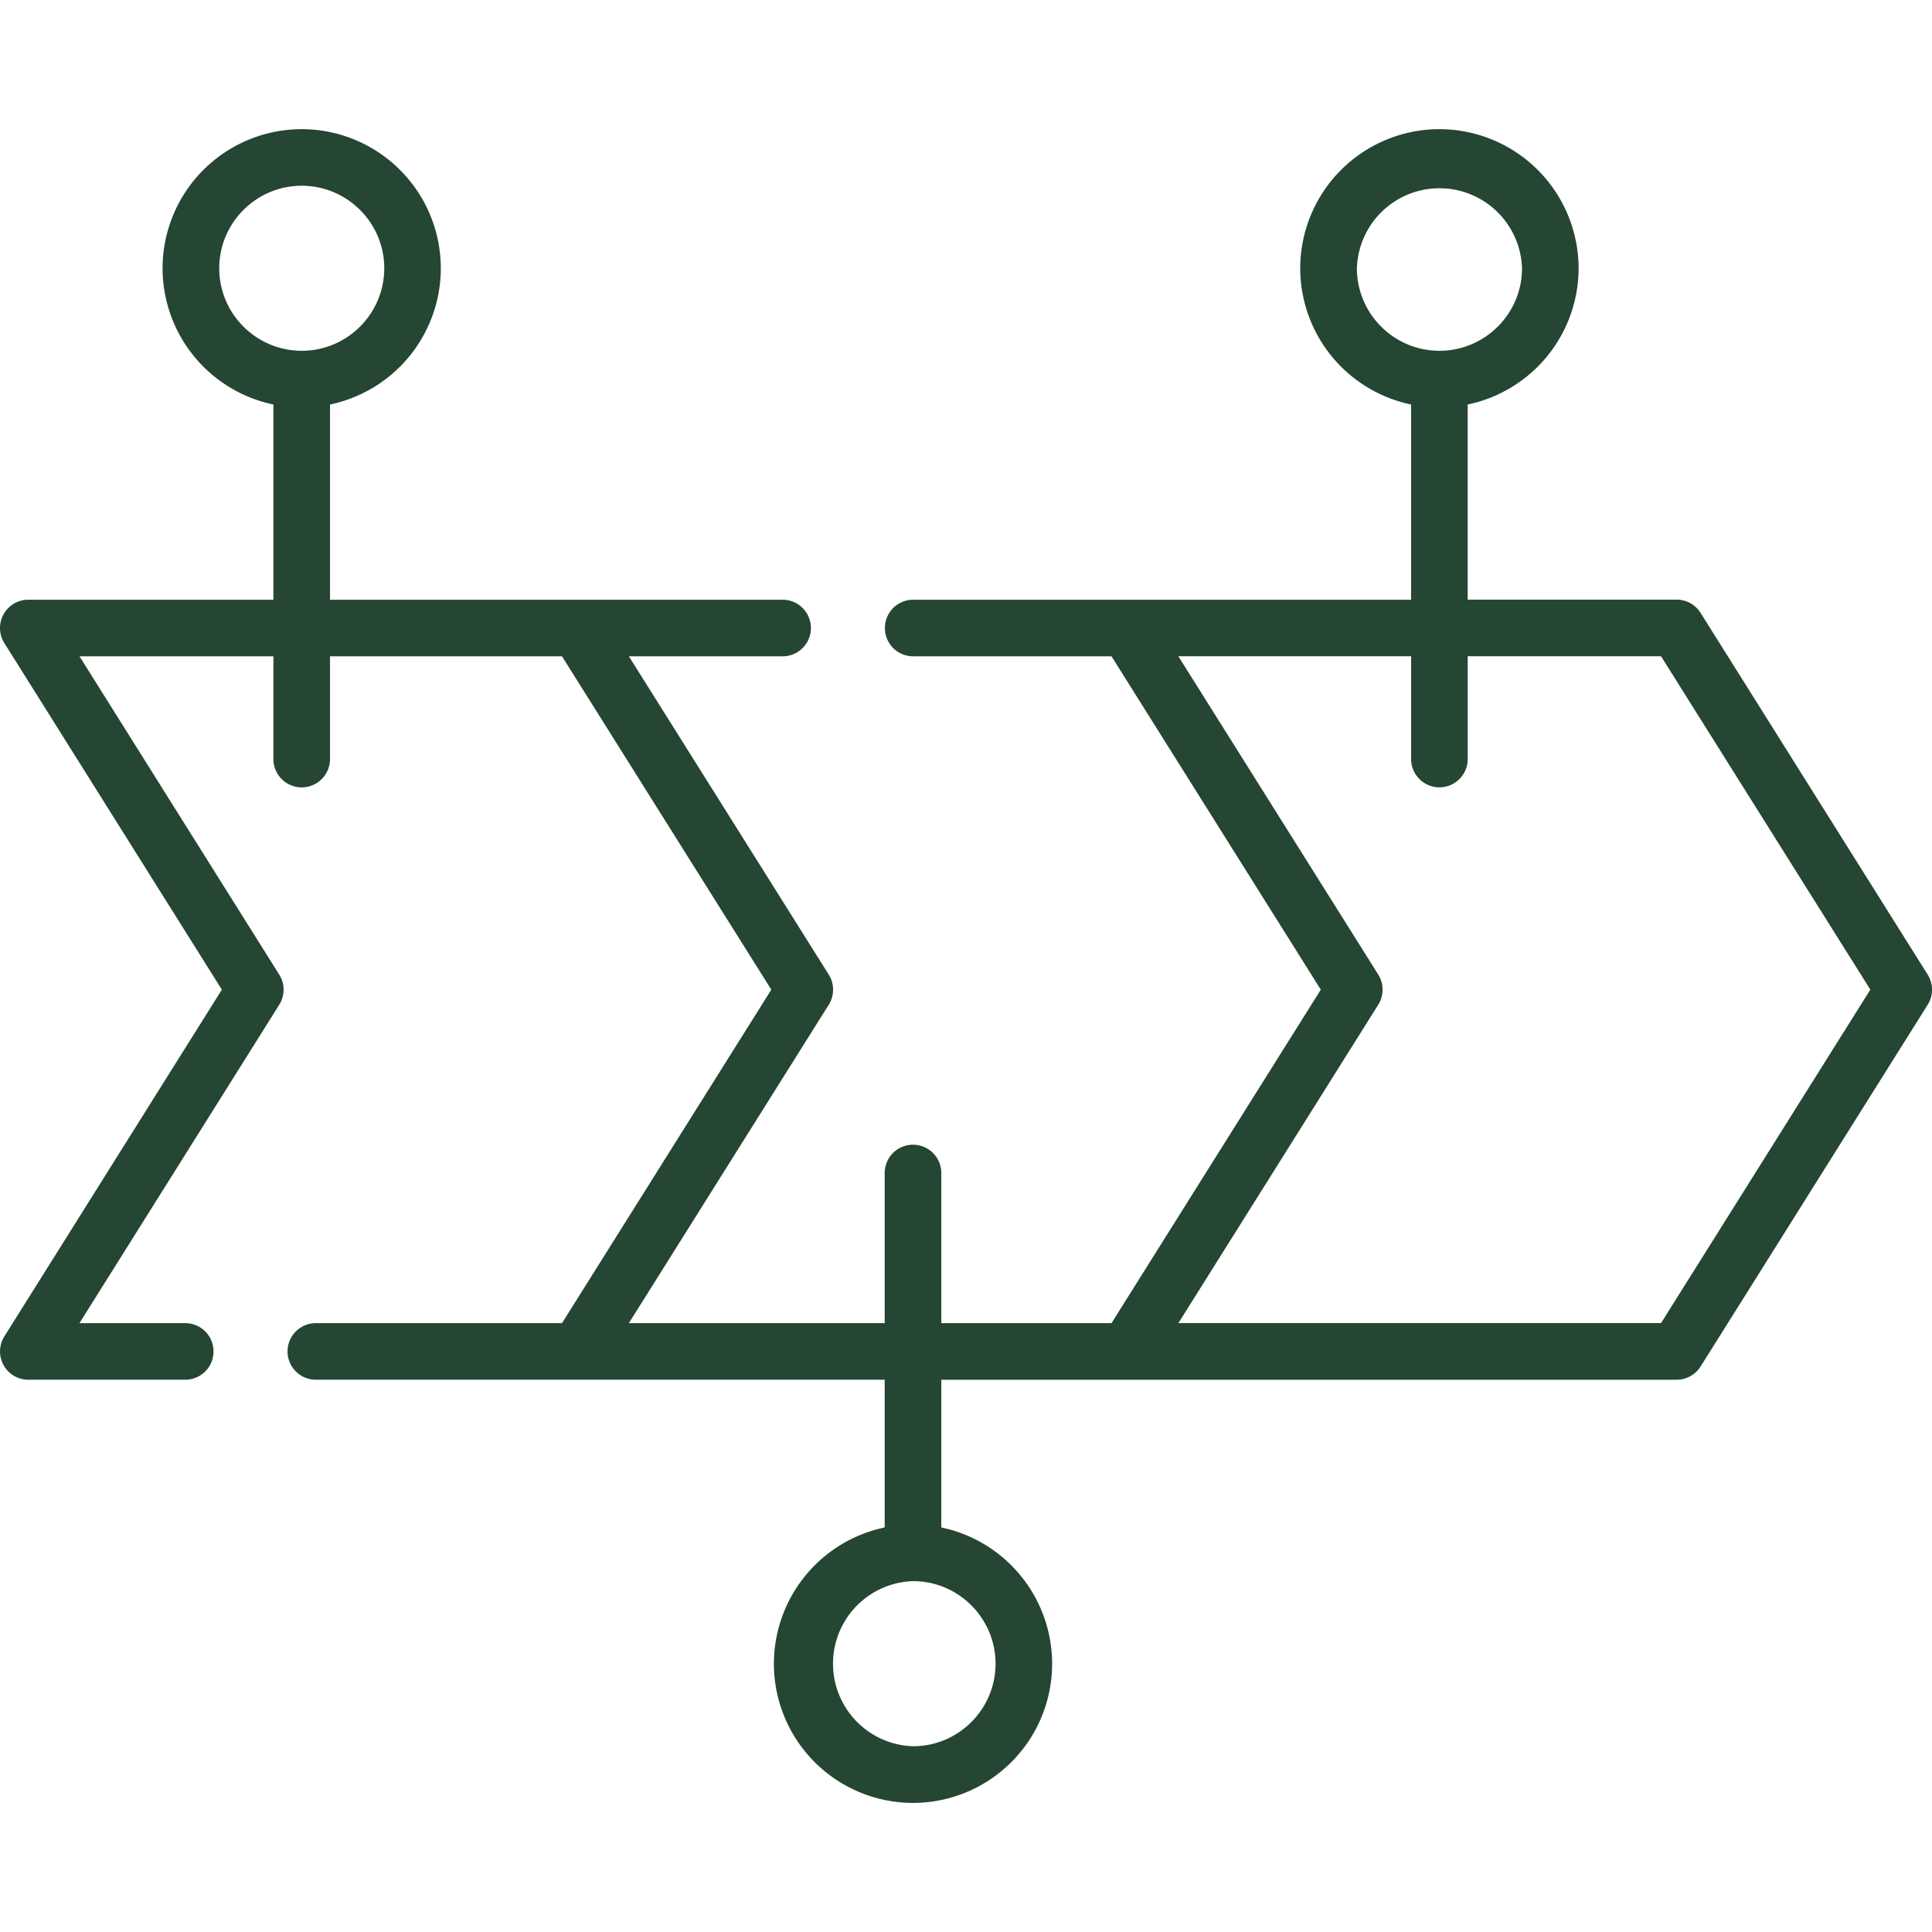 <?xml version="1.0" encoding="UTF-8"?>
<svg xmlns="http://www.w3.org/2000/svg" width="48" height="48" fill="none" viewBox="0 0 48 48">
  <g clip-path="url(#a)">
    <path fill="#244633" d="m47.892 24.213-5.641-8.985a.703.703 0 0 0-.596-.33h-5.191V10.05a3.463 3.463 0 0 0 2.756-3.384 3.462 3.462 0 0 0-3.46-3.457 3.46 3.46 0 0 0-3.456 3.457 3.462 3.462 0 0 0 2.754 3.384v4.85h-12.37a.703.703 0 0 0 0 1.406h4.927l5.2 8.282-5.2 8.285h-4.229v-3.73a.703.703 0 0 0-1.406 0v3.73h-6.356l4.966-7.91a.703.703 0 0 0 0-.749l-4.966-7.908h3.82a.703.703 0 1 0 0-1.406H8.199v-4.85a3.462 3.462 0 0 0 2.753-3.384 3.46 3.46 0 0 0-3.456-3.457 3.46 3.46 0 0 0-3.457 3.457 3.462 3.462 0 0 0 2.754 3.384v4.85H.703a.703.703 0 0 0-.595 1.077l5.404 8.611-5.404 8.615a.703.703 0 0 0 .595 1.076h3.899a.703.703 0 1 0 0-1.406H1.974l4.964-7.911a.703.703 0 0 0 0-.747l-4.963-7.909h4.818v2.553a.703.703 0 0 0 1.406 0v-2.553h5.764l5.2 8.282-5.2 8.285H7.847a.703.703 0 0 0 0 1.406H21.98v3.67a3.464 3.464 0 0 0-2.753 3.387 3.46 3.46 0 0 0 3.456 3.457 3.46 3.46 0 0 0 3.457-3.457 3.464 3.464 0 0 0-2.754-3.387v-3.67h18.27a.703.703 0 0 0 .595-.329l5.642-8.988a.703.703 0 0 0 0-.748ZM33.712 6.665a2.052 2.052 0 0 1 4.102 0c0 1.13-.92 2.05-2.052 2.05-1.13 0-2.05-.92-2.05-2.05Zm-28.265 0c0-1.13.92-2.05 2.05-2.05s2.05.92 2.05 2.05-.92 2.05-2.05 2.05-2.05-.92-2.05-2.05Zm19.287 34.67c0 1.13-.92 2.05-2.05 2.05a2.052 2.052 0 0 1 0-4.102c1.13 0 2.05.92 2.05 2.052Zm16.533-8.463h-11.99l4.965-7.91a.703.703 0 0 0 0-.749l-4.966-7.908h5.783v2.553a.703.703 0 0 0 1.406 0v-2.553h4.803l5.2 8.282-5.2 8.285Z"></path>
  </g>
  <defs>
    <clipPath id="a">
      <path fill="#fff" d="M0 0h48v48H0z"></path>
    </clipPath>
  </defs>
</svg>

